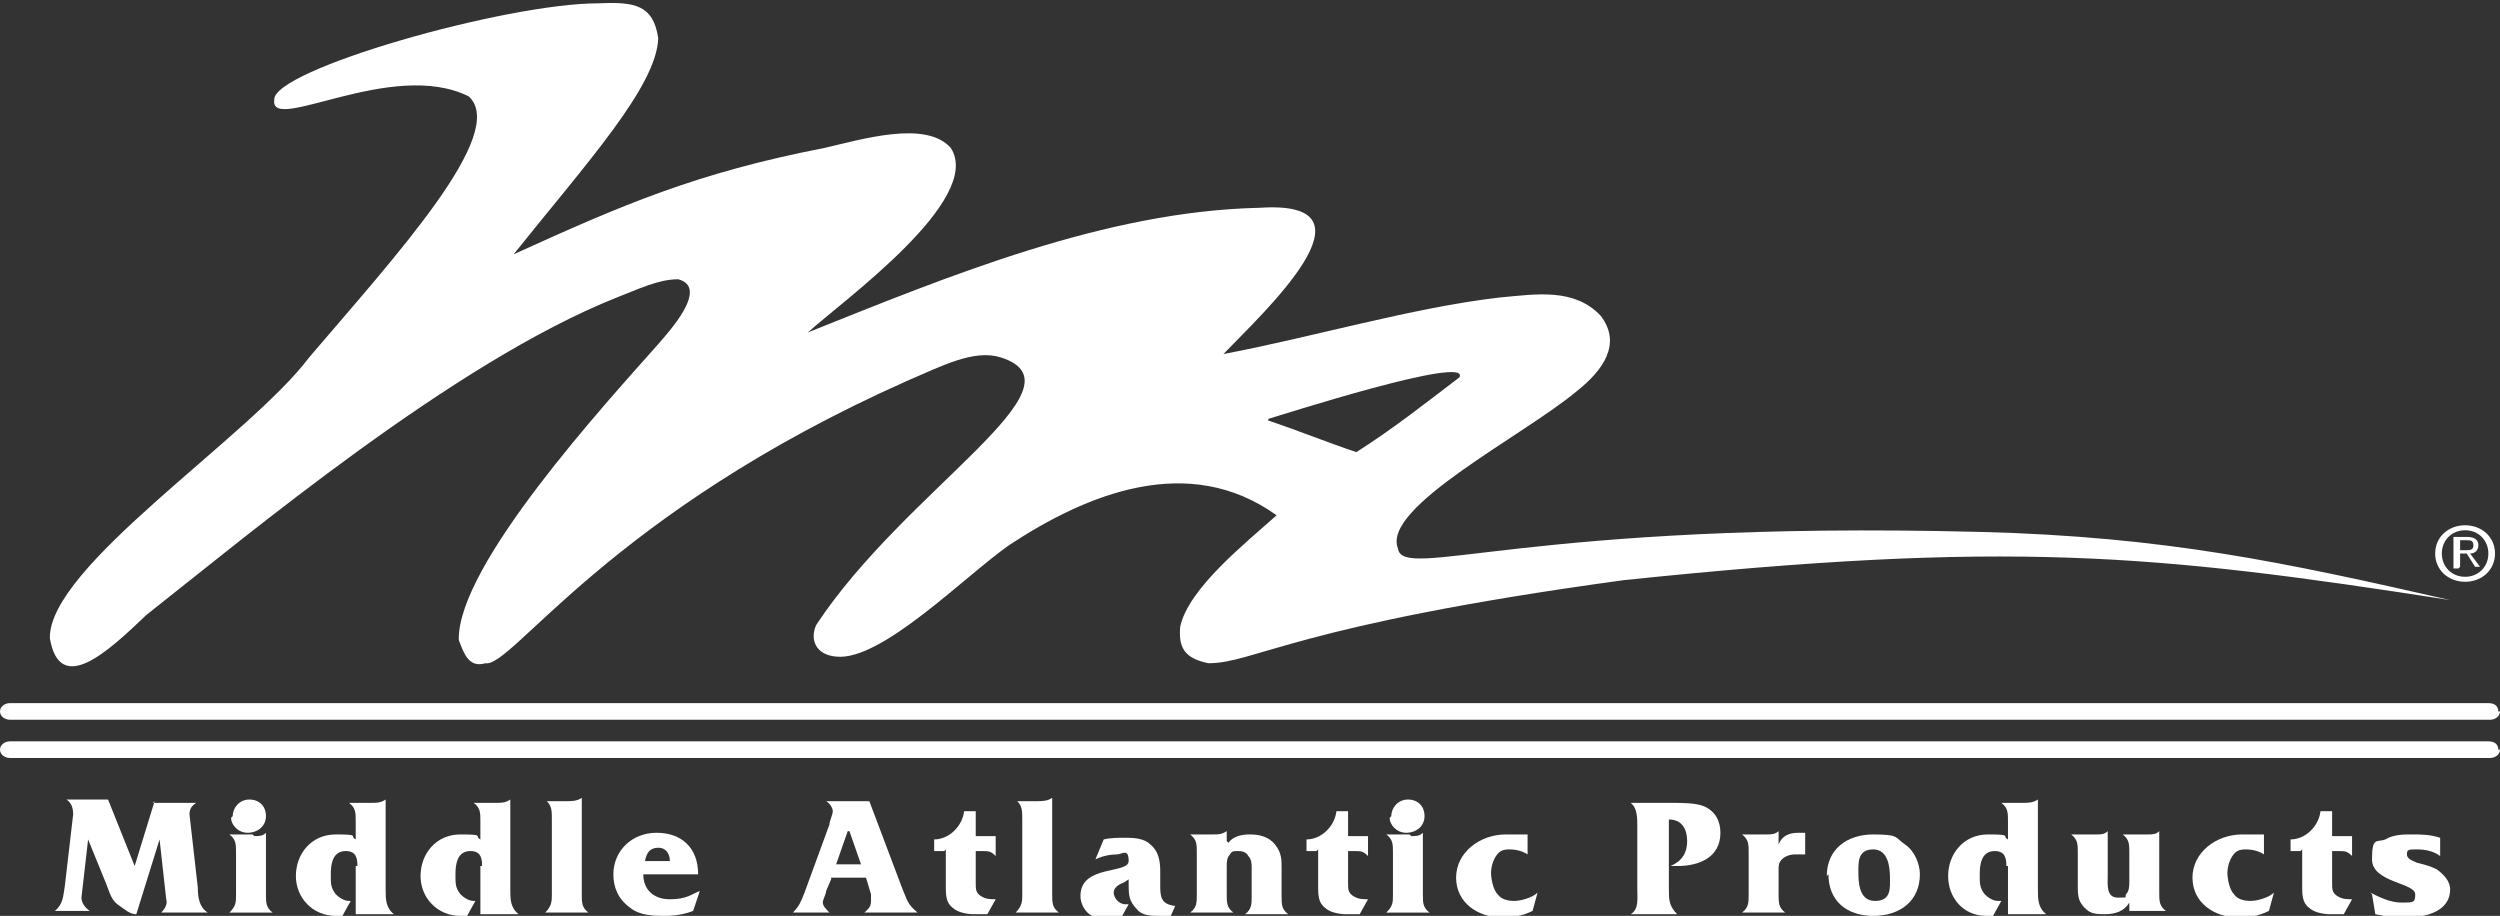 <svg xmlns="http://www.w3.org/2000/svg" id="Layer_2" viewBox="0 0 150.4 55.1"><rect x="0" y="0" width="150.4" height="55.1" fill="#333333" stroke="none"/><defs><style>      .st0 {        fill: #fff;      }    </style></defs><g id="Layer_1-2"><g><path class="st0" d="M76.3,25.2c.7-.2,12.2-3.9,11.5-2.5-2.1,1.6-4,3.1-6.2,4.5-1.8-.6-3.5-1.3-5.3-1.9M119.1,32c-27.3-.7-34.7,3-35,1-1-2.5,7.6-6.8,10.8-9.5,1.5-1.2,2.7-2.8,1.4-4.5h0c-1.6-1.7-3.9-1.3-6.1-1.1-5.2.6-11.3,2.4-16.6,3.4,2.3-2.4,9.8-9.3,2.2-8.8-9.3.2-18.7,4.1-27.2,7.5,2.1-1.9,10.6-8,8.6-11.1-1.5-1.7-5.4-.5-7.6,0-7.7,1.5-12.1,3.4-18.7,6.4,4.4-5.5,8.6-10.1,8.7-13-.3-2-1.4-2.2-3.6-2.1-5.6,0-19.6,4-19.5,5.8-.3,2.1,7.1-2.5,11.7-.2,2.4,2.2-4.4,9.6-9.6,15.7-3.6,4.8-15.7,12.6-15.6,16.9.6,3.5,3.5.8,5.8-1.4,6.1-4.8,18.5-15.2,28.3-19.1,1.3-.5,2.5-1.1,3.7-1.1,1.9.5-.6,3.2-1.2,3.9-3.1,3.5-12.1,13.3-12,17.8.3.8.6,1.7,1.6,1.4,1.6.3,7.4-9,25.4-17,2.1-.9,4-1.9,5.6-1.4,5.4,1.7-5.7,7.9-11.1,16.1-.4.9,0,1.8,1.2,1.9,2.7.3,7.7-4.8,10.4-6.7,4.7-3.1,10.8-5.6,16.1-1.8-1.9,1.7-5.3,4.4-5.8,6.7-.1,1.2.2,1.9,1.7,2.2,2.8,0,5.2-2.3,25-5,23.1-2.4,31.7-1.6,49.7,1.2-10.1-2.3-17.1-3.8-28.2-4.1"></path><path class="st0" d="M148.3,33.1c.3,0,.5,0,.5-.3s-.2-.3-.4-.3h-.4v.6h.4ZM147.9,34.2h-.3v-1.9h.8c.5,0,.7.2.7.5s-.2.5-.5.5l.6.8h-.3l-.5-.8h-.4v.8h0ZM148.3,34.7c.8,0,1.4-.6,1.4-1.4s-.6-1.4-1.4-1.4-1.4.6-1.4,1.4.6,1.4,1.4,1.4M146.5,33.3c0-1,.8-1.7,1.8-1.7s1.8.7,1.8,1.7-.8,1.7-1.8,1.7-1.8-.7-1.8-1.7"></path><path class="st0" d="M150.4,42.8c0,.3-.3.5-.6.5H.6c-.3,0-.6-.2-.6-.5s.3-.5.6-.5h149.1c.4,0,.6.2.6.5"></path><path class="st0" d="M150.4,45.1c0,.3-.3.5-.6.5H.6c-.3,0-.6-.2-.6-.5s.3-.5.6-.5h149.1c.4,0,.6.2.6.5"></path><path class="st0" d="M9.2,48.3h0s2.6,0,2.6,0h0c-.3.2-.4.4-.4.7l.5,4.4c0,.6.1,1.2.6,1.5h0s-2.8,0-2.8,0h0c.2-.2.4-.5.3-.8l-.4-3.6h0l-1.4,4.5c-.4,0-.7-.3-1-.5-.5-.3-.6-.8-.8-1.3l-1.1-2.7h0l-.4,3.5c0,.3.2.6.5.8h0s-2.1,0-2.1,0h0c.5-.4.5-.9.6-1.5l.5-4.3c0-.4-.1-.7-.4-.9h0s2.5,0,2.5,0h0s1.6,4,1.6,4l1.2-3.9h0Z"></path><path class="st0" d="M14,49.1c0-.5.4-1,1-1s1,.4,1,1-.5,1-1.1,1-1-.5-1-.9M15.3,50.3c.3,0,.5,0,.7-.2h0v3.7c0,.5,0,.8.4,1.1h0s-2.6,0-2.6,0h0c.4-.4.4-.6.4-1.1v-2.5c0-.5,0-.8-.4-1.1h0s1.4,0,1.4,0h0Z"></path><path class="st0" d="M21.5,52.1c0-.2,0-.4-.1-.6-.1-.2-.3-.3-.6-.3-.8,0-.9.8-.9,1.4s0,.8.3,1.2c.2.2.5.4.8.4h.1l-.5.9c-.1,0-.3,0-.4,0-1.4,0-2.4-1.1-2.4-2.4s.9-2.5,2.4-2.5.8.1,1.2.3v-1.1c0-.5,0-.8-.4-1.1h0s1.3,0,1.3,0c.4,0,.6,0,.9-.2h0v5.4c0,.6,0,1.1.5,1.5h0s-2.3,0-2.3,0v-2.9h0Z"></path><path class="st0" d="M29,52.1c0-.2,0-.4-.1-.6-.1-.2-.3-.3-.6-.3-.8,0-.9.8-.9,1.4s0,.8.3,1.2c.2.2.5.4.8.4h.1l-.5.9c-.1,0-.3,0-.4,0-1.4,0-2.4-1.1-2.4-2.4s.9-2.5,2.4-2.5.8.1,1.2.3v-1.1c0-.5,0-.8-.4-1.1h0s1.3,0,1.3,0c.4,0,.6,0,.9-.2h0v5.4c0,.6,0,1.1.5,1.5h0s-2.3,0-2.3,0v-2.9h0Z"></path><path class="st0" d="M34,48.2c.4,0,.7,0,1-.2h0v5.8c0,.5,0,.8.4,1.1h0s-2.6,0-2.6,0h0c.4-.4.4-.7.4-1.1v-4.5c0-.5,0-.8-.3-1.1h0s1.2,0,1.2,0h0Z"></path><path class="st0" d="M40.3,51.8c0-.4-.2-.8-.7-.8s-.7.3-.8.8h1.5ZM41.7,54.8c-.5.2-1.1.3-1.7.3s-1.5,0-2.1-.5c-.7-.5-1-1.2-1-2,0-1.4,1.1-2.5,2.6-2.5s2.5.9,2.5,2.5h-3.3c0,.9.6,1.5,1.6,1.5s1.3-.3,1.8-.5l-.4,1.2h0Z"></path><path class="st0" d="M51,50h0l-.7,2h1.5l-.7-2h0ZM50,52.9l-.3.7c0,.2-.2.5-.2.7s.2.4.4.6h0s-2.2,0-2.2,0h0c.4-.4.5-.7.7-1.2l1.5-4.1c0-.2.2-.6.2-.8s-.2-.5-.4-.6h0s2.6,0,2.6,0l2,5.3c.3.7.3.9.9,1.4h0s-3.2,0-3.2,0h0c.2-.2.4-.3.4-.7s0-.2,0-.4l-.3-1h-2.1Z"></path><path class="st0" d="M56.8,51.2h-.6v-.7c.9,0,1.7-.8,1.8-1.7h.7v1.5h1.2v1.2h0c-.3-.3-.4-.3-.9-.3h-.3v1.9c0,.4,0,.6.3.8.3.2.6.2.9.2l-.5.9c-.3,0-.6,0-.8,0-.4,0-1-.1-1.3-.4-.4-.3-.4-.8-.4-1.3v-2.2h0Z"></path><path class="st0" d="M62.3,48.2c.4,0,.7,0,1-.2h0v5.8c0,.5,0,.8.4,1.1h0s-2.6,0-2.6,0h0c.4-.4.4-.7.4-1.1v-4.5c0-.5,0-.8-.3-1.1h0s1.2,0,1.2,0h0Z"></path><path class="st0" d="M70.2,55.1h-.4c-.5,0-1.1,0-1.4-.4-.5-.5-.5-.9-.5-1.5v-.3l-.3.2c-.3.1-.6.3-.6.6s.3.7.7.7.1,0,.2,0l-.5.9h-.6c-.4,0-.8,0-1.1-.2-.4-.2-.7-.7-.7-1.2,0-1.9,2.9-1.3,2.9-2.1s-.4-.4-.7-.4c-.4,0-.9.1-1.3.3l.5-1.2c.4-.1.9-.1,1.3-.1s1.1,0,1.5.4c.5.4.6,1,.6,1.6v.8c0,.7,0,1.2.9,1.3l-.4.9h0Z"></path><path class="st0" d="M73.9,50.7c.3-.4.8-.5,1.3-.5s1.1.1,1.5.6.4.9.4,1.4v1.7c0,.5,0,.8.4,1.1h0s-2.6,0-2.6,0h0c.4-.3.4-.6.4-1.1v-1.7c0-.2,0-.5-.2-.7-.1-.2-.3-.3-.6-.3s-.4,0-.5.2c-.2.2-.2.5-.2.7v1.7c0,.5,0,.8.4,1.1h0s-2.6,0-2.6,0h0c.4-.3.4-.6.4-1.1v-2.5c0-.5,0-.8-.4-1.1h0s1.4,0,1.4,0c.3,0,.5,0,.8-.2h0v.6h0Z"></path><path class="st0" d="M79.2,51.2h-.6v-.7c.9,0,1.7-.8,1.8-1.7h.7v1.5h1.2v1.2h0c-.3-.3-.4-.3-.9-.3h-.3v1.9c0,.4,0,.6.3.8.3.2.6.2.9.2l-.5.9c-.3,0-.6,0-.8,0-.4,0-1-.1-1.3-.4-.4-.3-.4-.8-.4-1.3v-2.2h0Z"></path><path class="st0" d="M83.7,49.1c0-.5.4-1,1-1s1,.4,1,1-.5,1-1.1,1-1-.5-1-.9M84.9,50.3c.3,0,.5,0,.7-.2h0v3.7c0,.5,0,.8.4,1.1h0s-2.6,0-2.6,0h0c.4-.4.4-.6.4-1.1v-2.5c0-.5,0-.8-.4-1.1h0s1.4,0,1.4,0Z"></path><path class="st0" d="M91.9,51.4h0c-.3-.2-.7-.3-1.1-.3s-.6.1-.8.4c-.2.3-.3.7-.3,1s.1,1,.4,1.3c.2.3.6.4,1,.4s1.1-.2,1.4-.5h0l-.3,1.1c-.6.3-1.2.4-1.8.4-1.5,0-2.8-.9-2.8-2.4s1.4-2.6,3-2.6.8,0,1.3,0v1.2h0Z"></path><path class="st0" d="M100.4,53.5c0,.6,0,1,.5,1.5h0s-2.8,0-2.8,0h0c.5-.3.4-.9.4-1.5v-3.8c0-.5,0-1.1-.4-1.4h0s2.5,0,2.5,0c.6,0,1.4,0,1.9.2.7.3,1,.9,1,1.6,0,1.5-1.3,2-2.6,2s-.3,0-.4,0c.7-.3,1-.8,1-1.5s-.3-1.3-1.1-1.3v4.2h0Z"></path><path class="st0" d="M107,50.8c.2-.5.6-.7,1.2-.7h.4v1.3c-.2,0-.4,0-.6,0-.3,0-.6.1-.8.3-.2.2-.2.4-.2.6v1.5c0,.5,0,.8.4,1.1h0s-2.6,0-2.6,0h0c.4-.3.4-.6.4-1.1v-2.5c0-.5,0-.8-.4-1.1h0s1.5,0,1.5,0c.2,0,.5,0,.7-.2h0v.8h0Z"></path><path class="st0" d="M113.7,52.8c0-.6-.1-1.7-1-1.7s-.9.7-.9,1.3,0,1.8,1,1.8.9-.8.9-1.4M109.9,52.7c0-1.6,1.2-2.5,2.8-2.5s1.3.2,1.9.6c.6.4.9,1.2.9,1.8,0,1.6-1.2,2.5-2.8,2.5s-2.7-.9-2.7-2.5"></path><path class="st0" d="M120.7,52.1c0-.2,0-.4-.1-.6-.1-.2-.3-.3-.6-.3-.8,0-.9.8-.9,1.4s0,.8.3,1.2c.2.2.5.4.8.4h.2l-.5.9c-.1,0-.3,0-.4,0-1.4,0-2.3-1.1-2.3-2.4s.9-2.5,2.4-2.5.8.1,1.2.3v-1.1c0-.5,0-.8-.4-1.1h0s1.3,0,1.3,0c.3,0,.6,0,.9-.2h0v5.4c0,.6,0,1.1.5,1.5h0s-2.3,0-2.3,0v-2.9h0Z"></path><path class="st0" d="M126.8,52.7c0,.5-.1,1.3.6,1.3s.4,0,.5-.2c.2-.2.2-.5.2-.8v-1.7c0-.5,0-.8-.4-1.1h0s1.5,0,1.5,0c.3,0,.5,0,.7-.2h0v3.7c0,.5,0,.8.4,1.1h0s-2.2,0-2.2,0v-.5c-.3.5-.8.7-1.5.7s-.9-.1-1.2-.4c-.4-.4-.4-.8-.4-1.3v-2c0-.5,0-.8-.4-1.1h0s1.5,0,1.5,0c.3,0,.5,0,.7-.2h0v2.6h0Z"></path><path class="st0" d="M136.2,51.4h0c-.3-.2-.7-.3-1.1-.3s-.6.1-.8.4c-.2.3-.3.7-.3,1s.1,1,.4,1.3c.2.3.6.4,1,.4s1.1-.2,1.4-.5h0l-.3,1.1c-.6.3-1.2.4-1.8.4-1.5,0-2.8-.9-2.8-2.4s1.4-2.6,3-2.6.8,0,1.3,0v1.2h0Z"></path><path class="st0" d="M138.4,51.2h-.6v-.7c.9,0,1.7-.8,1.8-1.7h.7v1.5h1.2v1.2h0c-.3-.3-.4-.3-.9-.3h-.3v1.9c0,.4,0,.6.3.8.3.2.6.2.9.2l-.5.9c-.3,0-.6,0-.8,0-.4,0-1-.1-1.3-.4-.4-.3-.4-.8-.4-1.3v-2.2h0Z"></path><path class="st0" d="M142.6,53.7c.6.3,1.2.6,1.9.6s.8,0,.8-.5c0-.7-2.6-.7-2.6-2.1s.3-1,.8-1.2c.5-.3,1.1-.3,1.6-.3s1.1,0,1.7.2v1.1c-.4-.3-.9-.4-1.4-.4s-.6,0-.6.3.4.4.6.5c.4.1.8.2,1.2.4.4.3.8.7.8,1.2,0,1.4-1.6,1.7-2.7,1.7s-1.2-.1-1.8-.2l-.2-1.2h0Z"></path></g></g></svg>